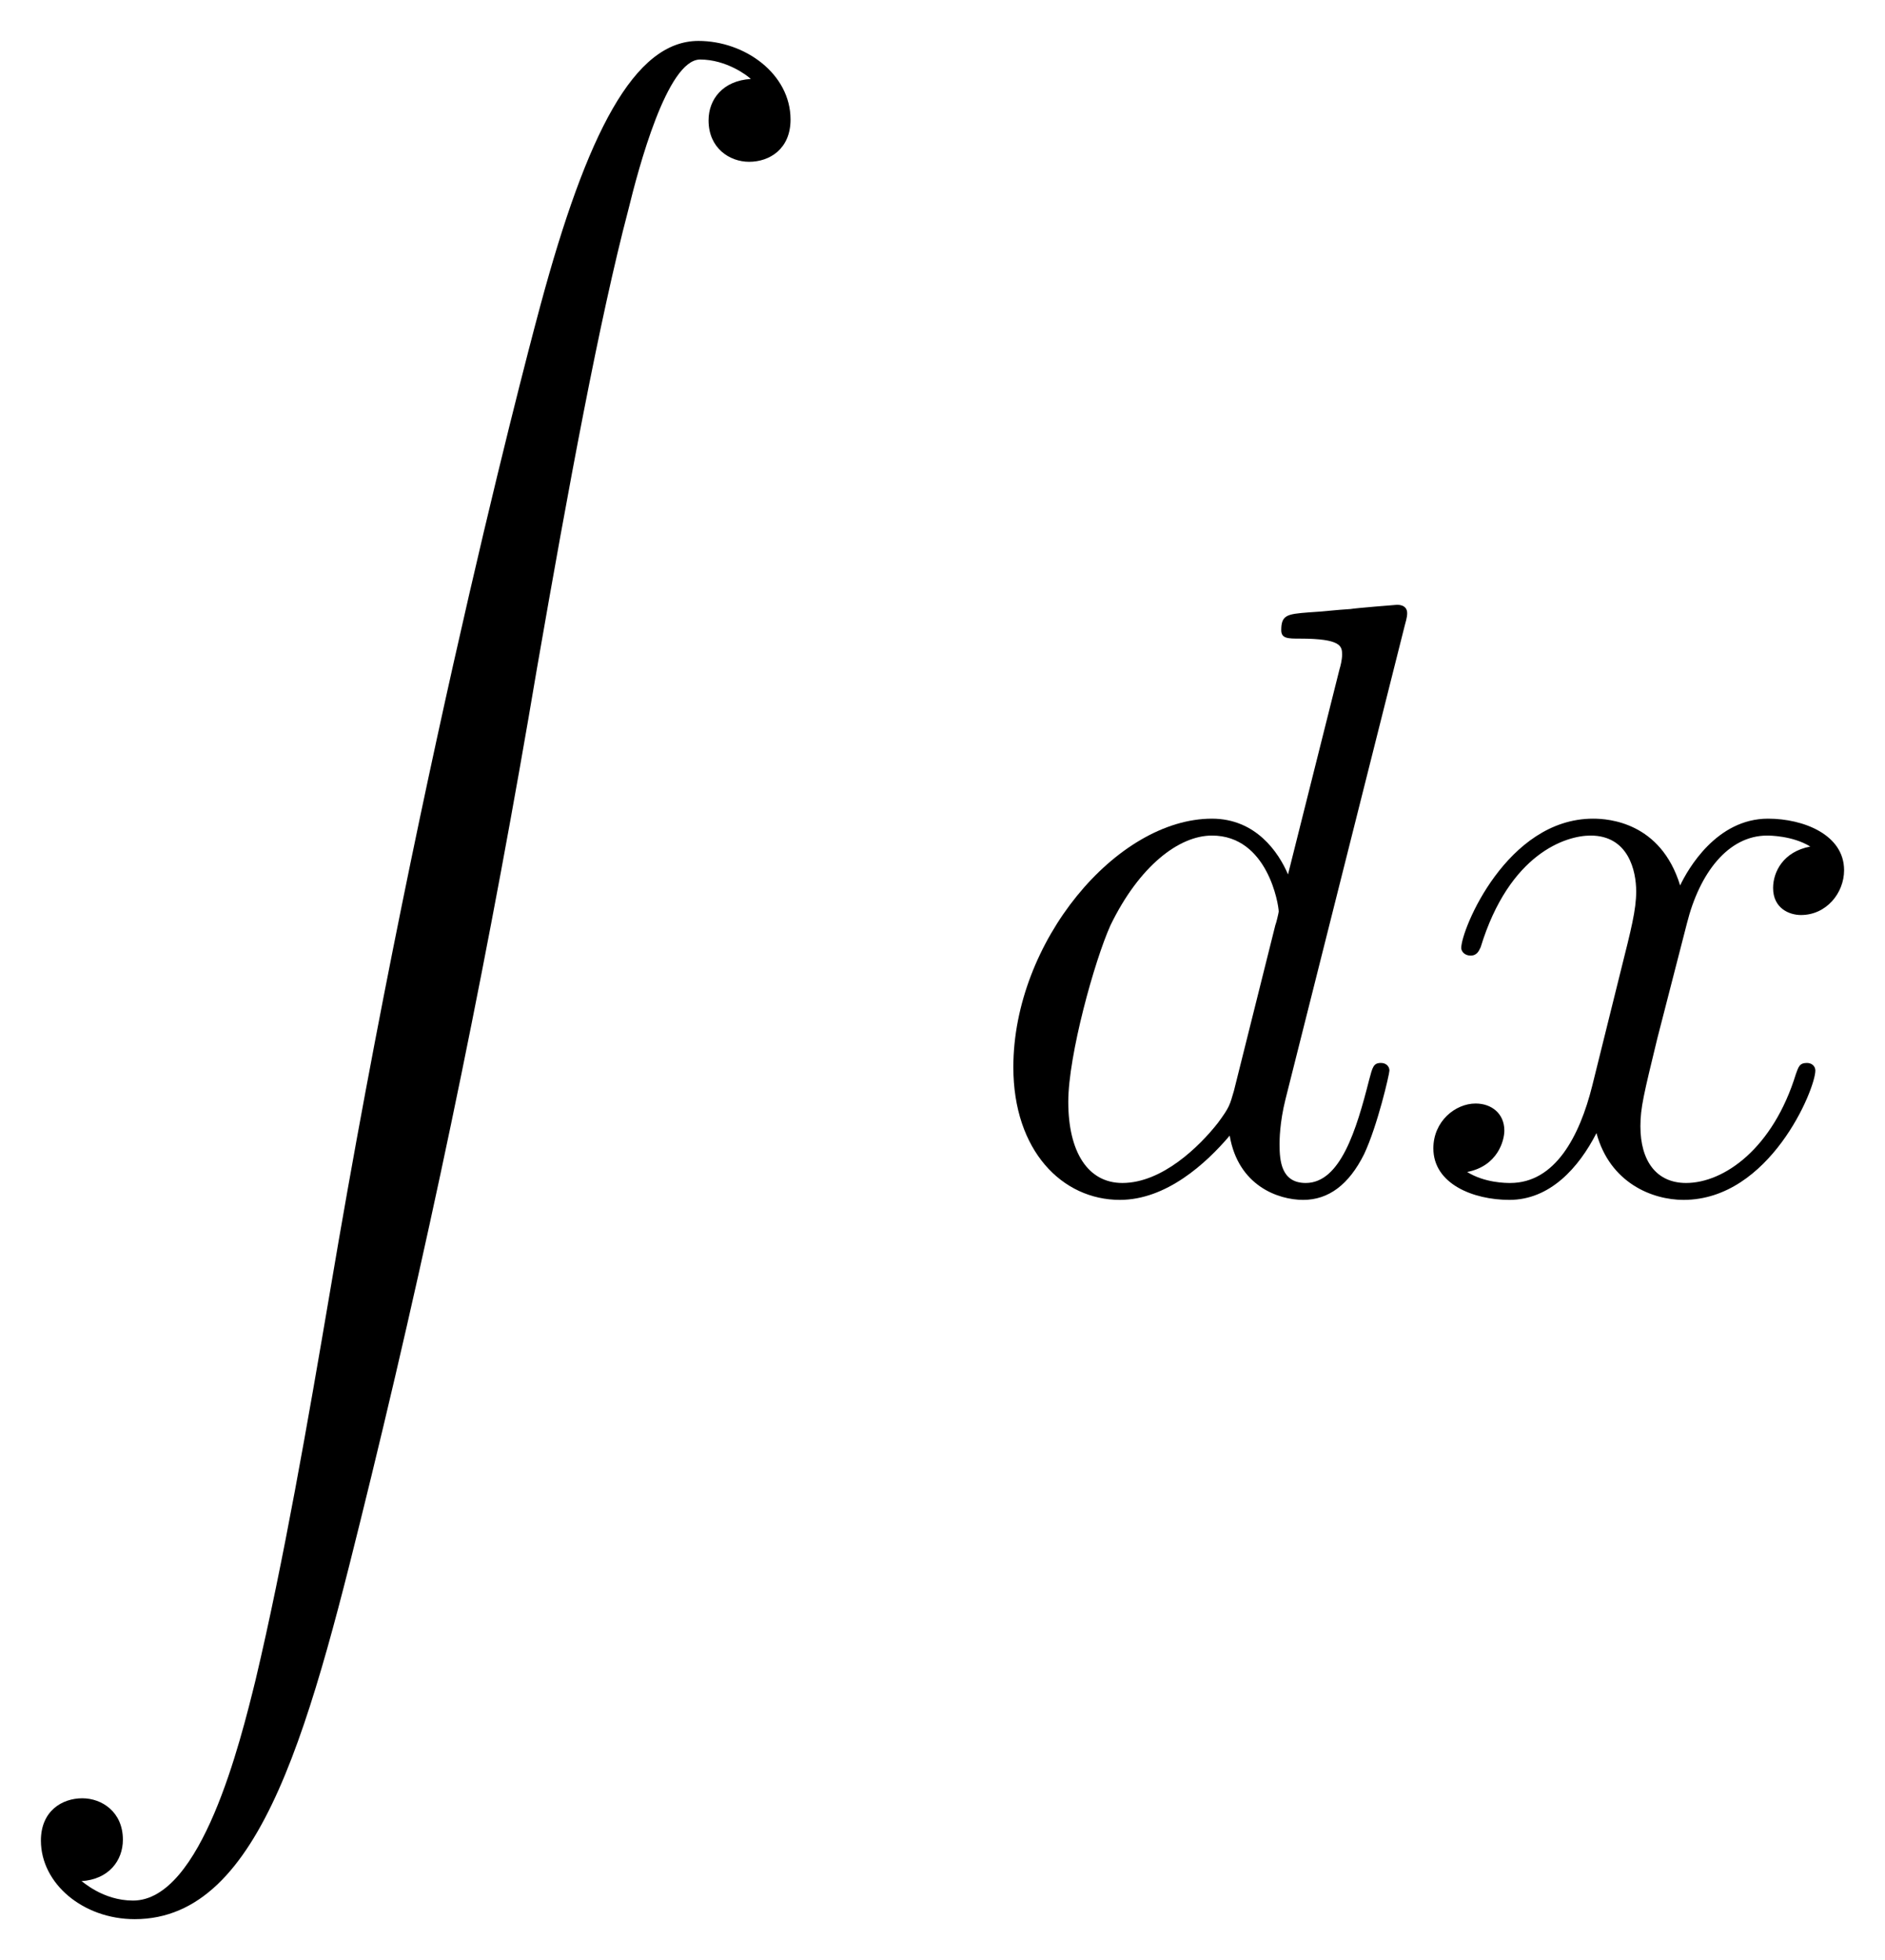 <svg xmlns="http://www.w3.org/2000/svg" xmlns:xlink="http://www.w3.org/1999/xlink" xmlns:inkscape="http://www.inkscape.org/namespaces/inkscape" version="1.1" width="42.63" height="44.319" viewBox="0 0 46.087 47.912">
<defs>
<clipPath id="clip_1">
<path transform="matrix(1,0,0,-1,-100.586,661.224)" d="M100.586 613.312H146.673V661.224H100.586Z" clip-rule="evenodd"/>
</clipPath>
<path id="font_2_4" d="M.104-2.177C.136-2.175 .153-2.153 .153-2.128 .153-2.095 .128-2.079 .105-2.079 .081-2.079 .056-2.094 .056-2.129 .056-2.18 .106-2.222 .167-2.222 .319-2.222 .376-1.988 .447-1.698 .524-1.382 .589-1.063 .643-.742 .68-.529 .717-.329 .751-.2 .763-.151 .797-.022 .836-.022 .867-.022 .892-.041 .896-.045 .863-.047 .846-.069 .846-.094 .846-.127 .871-.143 .894-.143 .918-.143 .943-.128 .943-.093 .943-.039 .889 0 .834 0 .758 0 .702-.109 .647-.313 .644-.324 .508-.826 .398-1.48 .372-1.633 .343-1.8 .31-1.939 .292-2.012 .246-2.2 .165-2.2 .129-2.2 .105-2.177 .104-2.177Z"/>
<path id="font_3_6" d="M.503 .669C.504 .673 .506 .679 .506 .684 .506 .694 .496 .694 .494 .694 .493 .694 .444 .69 .439 .689 .422 .688 .407 .686 .389 .685 .364 .683 .357 .682 .357 .664 .357 .654 .365 .654 .379 .654 .428 .654 .429 .645 .429 .635 .429 .629 .427 .621 .426 .618L.365 .375C.354 .401 .327 .441 .275 .441 .162 .441 .04 .295 .04 .147 .04 .048 .098-.01 .166-.01 .221-.01 .268 .033 .296 .066 .306 .007 .353-.01 .383-.01 .413-.01 .437 .008 .455 .044 .471 .078 .485 .139 .485 .143 .485 .148 .481 .152 .475 .152 .466 .152 .465 .147 .461 .132 .446 .073 .427 .01 .386 .01 .357 .01 .355 .036 .355 .056 .355 .06 .355 .081 .362 .109L.503 .669M.301 .119C.296 .102 .296 .1 .282 .081 .26 .053 .216 .01 .169 .01 .128 .01 .105 .047 .105 .106 .105 .161 .136 .273 .155 .315 .189 .385 .236 .421 .275 .421 .341 .421 .354 .339 .354 .331 .354 .33 .351 .317 .35 .315L.301 .119Z"/>
<path id="font_3_10" d="M.474 .408C.442 .402 .43 .378 .43 .359 .43 .335 .449 .327 .463 .327 .493 .327 .514 .353 .514 .38 .514 .422 .466 .441 .424 .441 .363 .441 .329 .381 .32 .362 .297 .437 .235 .441 .217 .441 .115 .441 .061 .31 .061 .288 .061 .284 .065 .279 .072 .279 .08 .279 .082 .285 .084 .289 .118 .4 .185 .421 .214 .421 .259 .421 .268 .379 .268 .355 .268 .333 .262 .31 .25 .262L.216 .125C.201 .065 .172 .01 .119 .01 .114 .01 .089 .01 .068 .023 .104 .03 .112 .06 .112 .072 .112 .092 .097 .104 .078 .104 .054 .104 .028 .083 .028 .051 .028 .009 .075-.01 .118-.01 .166-.01 .2 .028 .221 .069 .237 .01 .287-.01 .324-.01 .426-.01 .48 .121 .48 .143 .48 .148 .476 .152 .47 .152 .461 .152 .46 .147 .457 .139 .43 .051 .372 .01 .327 .01 .292 .01 .273 .036 .273 .077 .273 .099 .277 .115 .293 .181L.328 .317C.343 .377 .377 .421 .423 .421 .425 .421 .453 .421 .474 .408Z"/>
</defs>
<g clip-path="url(#clip_1)">
<use data-text="&#xfffd;" xlink:href="#font_2_4" transform="matrix(20.663,0,0,-20.663,-.157,1)"/>
<use data-text="d" xlink:href="#font_3_6" transform="matrix(20.663,0,0,-20.663,23.949,29.124)"/>
<use data-text="x" xlink:href="#font_3_10" transform="matrix(20.663,0,0,-20.663,34.466,29.124)"/>
</g>
</svg>
